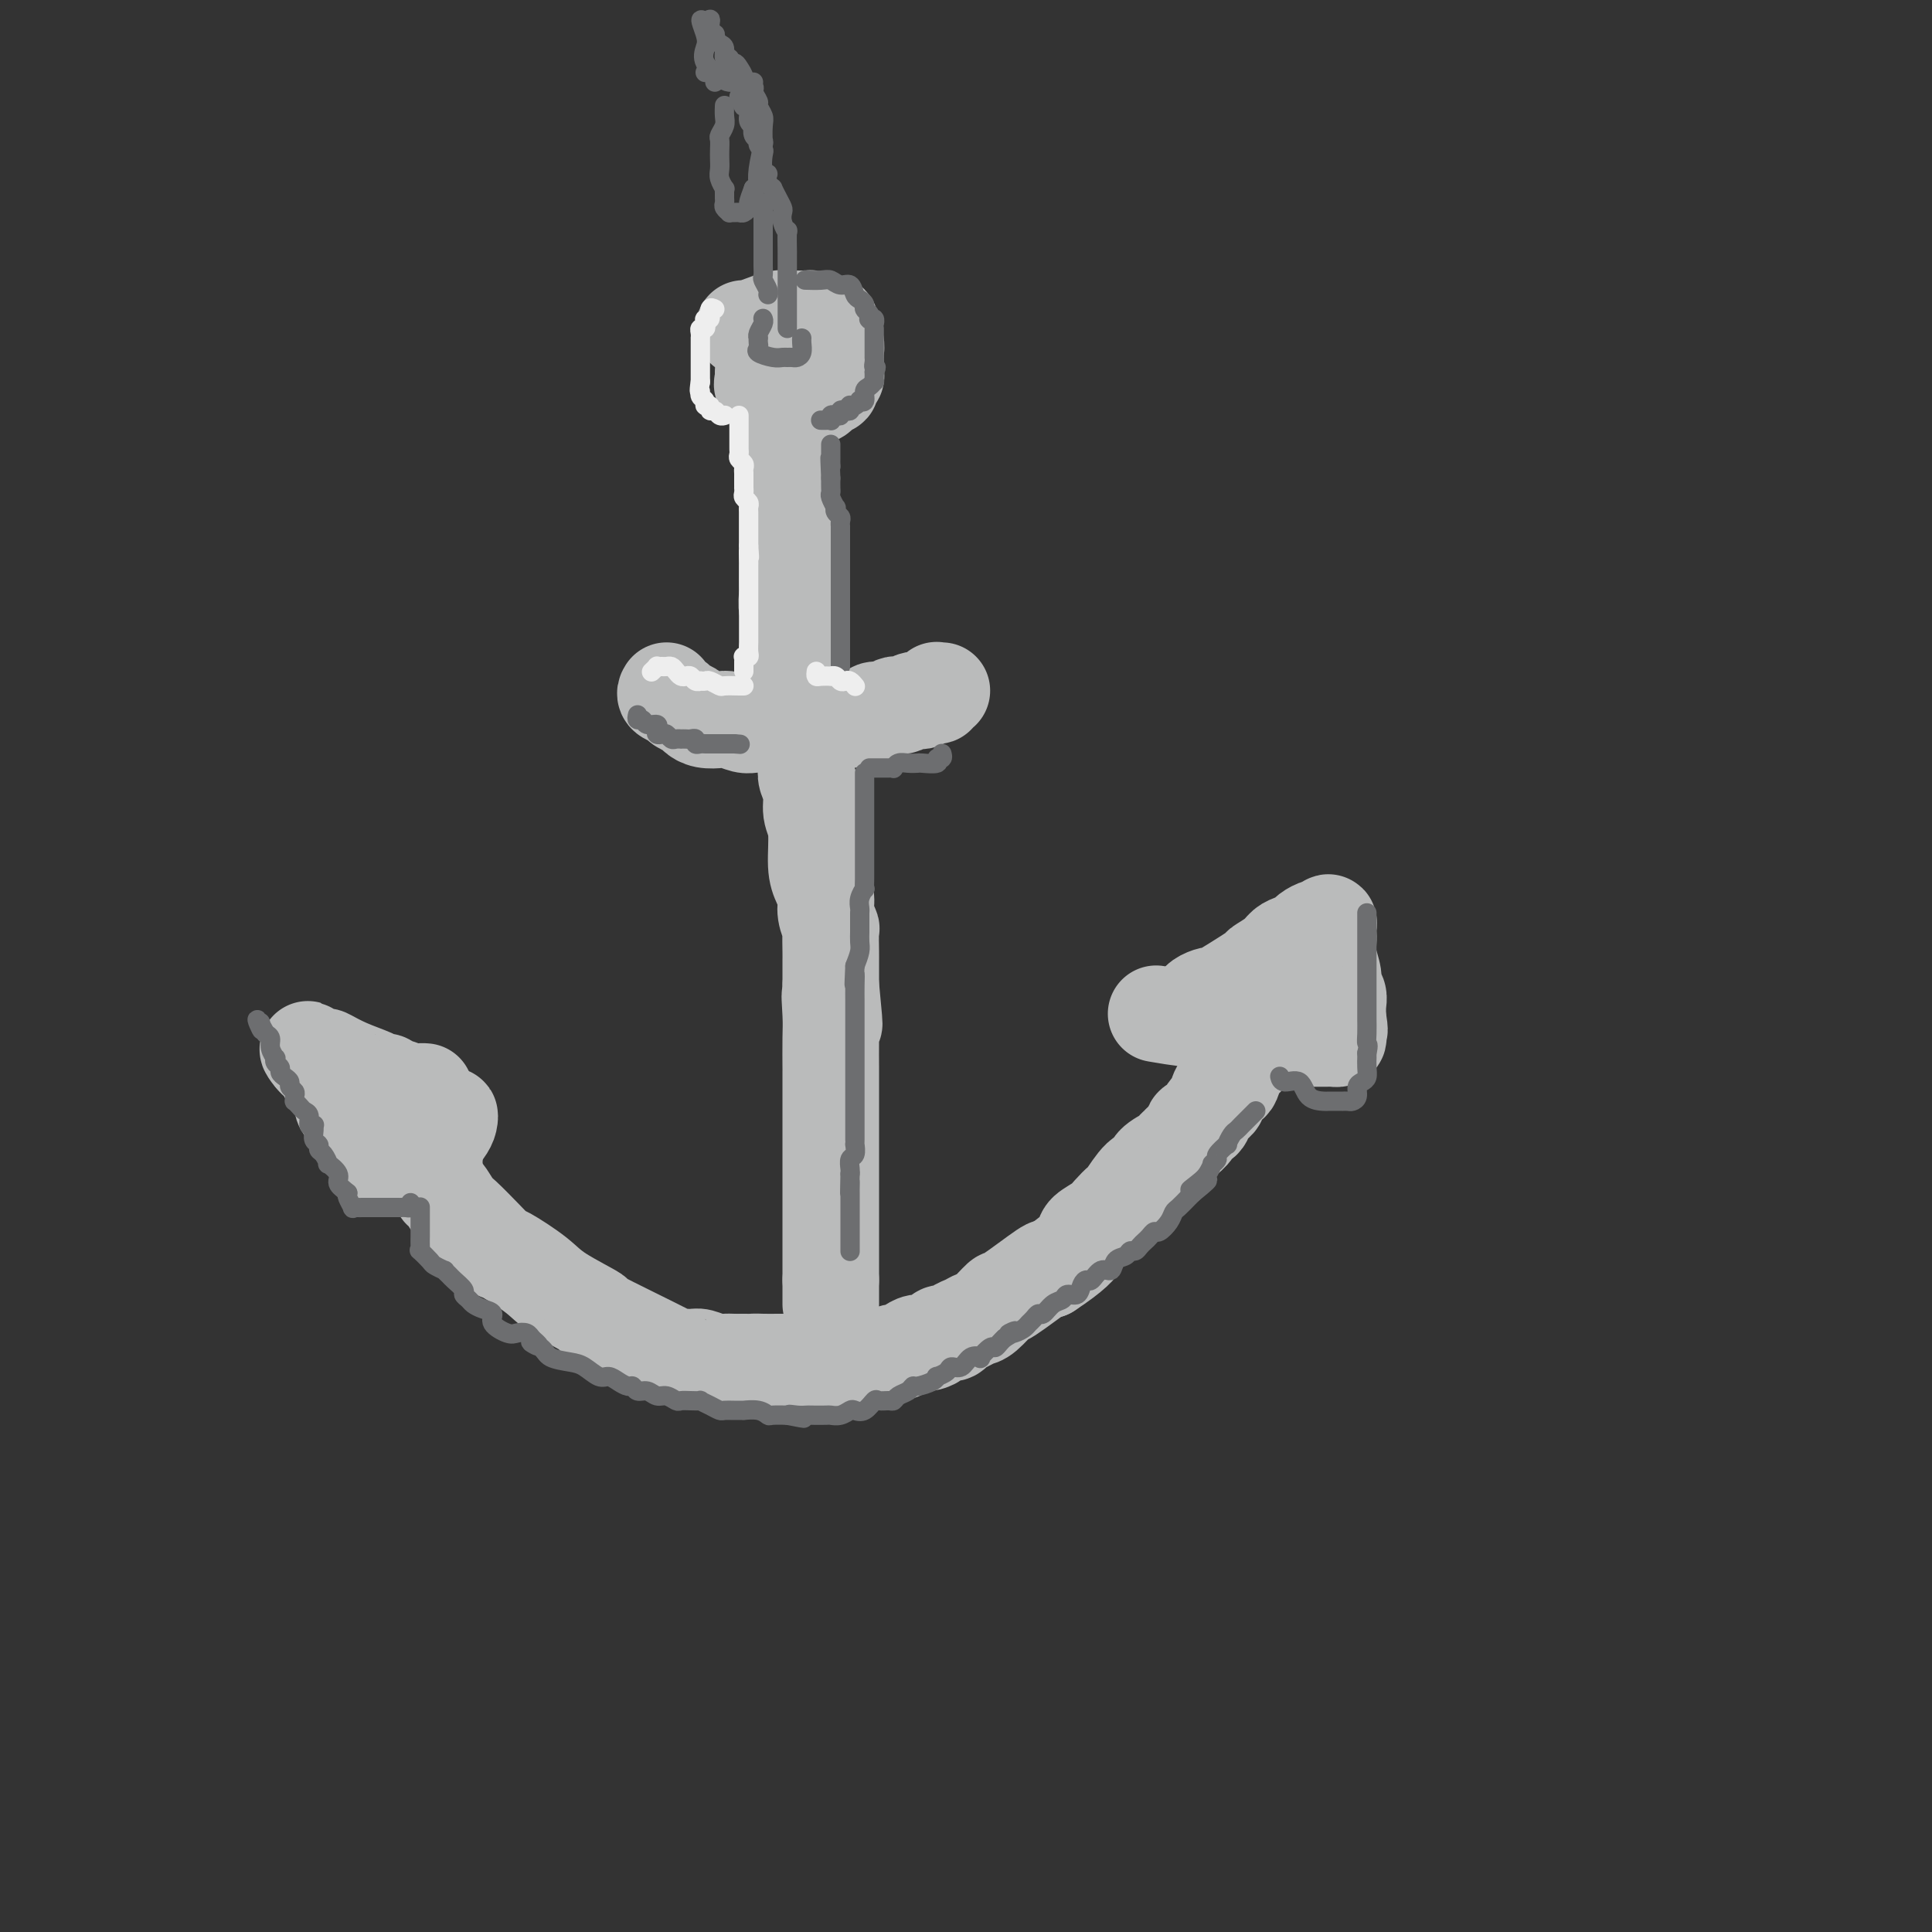 <svg viewBox='0 0 400 400' version='1.1' xmlns='http://www.w3.org/2000/svg' xmlns:xlink='http://www.w3.org/1999/xlink'><rect x="0" y="0" width="400" height="400" fill="#333333" stroke="none"/><g fill='none' stroke='rgb(186,187,187)' stroke-width='20' stroke-linecap='round' stroke-linejoin='round'><path d='M163,95c0.000,0.444 0.000,0.889 0,1c0.000,0.111 0.000,-0.111 0,0c0.000,0.111 0.000,0.556 0,1'/><path d='M163,97c0.000,0.511 0.000,0.787 0,1c0.000,0.213 0.000,0.361 0,1c0.000,0.639 0.000,1.768 0,3c0.000,1.232 0.000,2.567 0,3c0.000,0.433 0.000,-0.038 0,0c0.000,0.038 0.000,0.584 0,1c0.000,0.416 0.000,0.703 0,1c0.000,0.297 0.000,0.604 0,1c0.000,0.396 0.000,0.880 0,1c0.000,0.120 0.000,-0.123 0,0c-0.000,0.123 0.000,0.611 0,1c0.000,0.389 0.000,0.678 0,1c0.000,0.322 -0.000,0.677 0,1c0.000,0.323 0.000,0.612 0,1c0.000,0.388 0.000,0.874 0,1c0.000,0.126 0.000,-0.107 0,0c0.000,0.107 0.000,0.553 0,1'/><path d='M163,115c0.000,2.976 0.000,1.415 0,1c-0.000,-0.415 -0.001,0.315 0,1c0.001,0.685 0.004,1.324 0,2c-0.004,0.676 -0.016,1.390 0,2c0.016,0.610 0.061,1.116 0,2c-0.061,0.884 -0.226,2.147 0,3c0.226,0.853 0.845,1.295 1,2c0.155,0.705 -0.154,1.672 0,3c0.154,1.328 0.773,3.016 1,4c0.227,0.984 0.064,1.263 0,2c-0.064,0.737 -0.027,1.931 0,3c0.027,1.069 0.046,2.012 0,3c-0.046,0.988 -0.157,2.021 0,3c0.157,0.979 0.582,1.902 1,3c0.418,1.098 0.829,2.370 1,4c0.171,1.630 0.102,3.619 0,5c-0.102,1.381 -0.238,2.155 0,3c0.238,0.845 0.851,1.762 1,3c0.149,1.238 -0.166,2.796 0,4c0.166,1.204 0.814,2.054 1,4c0.186,1.946 -0.090,4.988 0,7c0.090,2.012 0.546,2.994 1,4c0.454,1.006 0.906,2.035 1,3c0.094,0.965 -0.171,1.868 0,3c0.171,1.132 0.778,2.495 1,3c0.222,0.505 0.060,0.152 0,1c-0.060,0.848 -0.016,2.897 0,4c0.016,1.103 0.004,1.258 0,2c-0.004,0.742 -0.001,2.069 0,3c0.001,0.931 0.001,1.465 0,2'/><path d='M172,204c1.392,14.321 0.373,5.623 0,3c-0.373,-2.623 -0.100,0.827 0,3c0.100,2.173 0.027,3.068 0,5c-0.027,1.932 -0.007,4.900 0,6c0.007,1.100 0.002,0.330 0,1c-0.002,0.670 -0.001,2.779 0,4c0.001,1.221 0.000,1.552 0,2c-0.000,0.448 -0.000,1.011 0,2c0.000,0.989 0.000,2.404 0,3c-0.000,0.596 -0.000,0.371 0,1c0.000,0.629 0.000,2.110 0,3c-0.000,0.890 -0.000,1.188 0,2c0.000,0.812 0.000,2.139 0,3c-0.000,0.861 -0.000,1.256 0,2c0.000,0.744 0.000,1.838 0,3c-0.000,1.162 -0.000,2.391 0,3c0.000,0.609 0.000,0.597 0,1c-0.000,0.403 -0.000,1.221 0,2c0.000,0.779 0.000,1.519 0,2c-0.000,0.481 -0.000,0.701 0,1c0.000,0.299 0.000,0.675 0,1c-0.000,0.325 -0.000,0.598 0,1c0.000,0.402 0.000,0.933 0,1c-0.000,0.067 -0.000,-0.330 0,0c0.000,0.330 0.000,1.387 0,2c0.000,0.613 -0.000,0.780 0,1c0.000,0.220 0.000,0.491 0,1c0.000,0.509 0.000,1.254 0,2'/><path d='M172,265c0.000,9.542 0.000,2.898 0,1c0.000,-1.898 0.000,0.951 0,2c0.000,1.049 0.000,0.300 0,0c-0.000,-0.300 0.000,-0.150 0,0'/><path d='M90,236c0.002,0.467 0.004,0.935 0,1c-0.004,0.065 -0.013,-0.272 0,0c0.013,0.272 0.048,1.155 0,2c-0.048,0.845 -0.180,1.653 0,3c0.180,1.347 0.673,3.235 1,4c0.327,0.765 0.487,0.409 1,1c0.513,0.591 1.380,2.131 2,3c0.620,0.869 0.995,1.068 2,2c1.005,0.932 2.641,2.596 4,4c1.359,1.404 2.442,2.546 3,3c0.558,0.454 0.591,0.220 2,1c1.409,0.780 4.194,2.574 6,4c1.806,1.426 2.631,2.483 5,4c2.369,1.517 6.281,3.493 7,4c0.719,0.507 -1.754,-0.453 1,1c2.754,1.453 10.733,5.321 14,7c3.267,1.679 1.820,1.168 2,1c0.180,-0.168 1.988,0.008 3,0c1.012,-0.008 1.230,-0.198 2,0c0.770,0.198 2.093,0.785 3,1c0.907,0.215 1.398,0.058 2,0c0.602,-0.058 1.315,-0.017 2,0c0.685,0.017 1.343,0.008 2,0'/><path d='M154,282c2.853,0.309 1.985,0.083 2,0c0.015,-0.083 0.914,-0.022 2,0c1.086,0.022 2.359,0.006 3,0c0.641,-0.006 0.651,-0.002 1,0c0.349,0.002 1.037,0.000 2,0c0.963,-0.000 2.201,0.001 3,0c0.799,-0.001 1.158,-0.004 2,0c0.842,0.004 2.166,0.015 3,0c0.834,-0.015 1.177,-0.055 2,0c0.823,0.055 2.126,0.207 3,0c0.874,-0.207 1.318,-0.773 2,-1c0.682,-0.227 1.600,-0.116 2,0c0.400,0.116 0.281,0.237 1,0c0.719,-0.237 2.275,-0.833 3,-1c0.725,-0.167 0.618,0.096 1,0c0.382,-0.096 1.253,-0.552 2,-1c0.747,-0.448 1.370,-0.890 2,-1c0.630,-0.110 1.267,0.111 2,0c0.733,-0.111 1.561,-0.554 2,-1c0.439,-0.446 0.488,-0.894 1,-1c0.512,-0.106 1.487,0.128 2,0c0.513,-0.128 0.565,-0.620 1,-1c0.435,-0.380 1.252,-0.647 2,-1c0.748,-0.353 1.427,-0.793 2,-1c0.573,-0.207 1.040,-0.183 2,-1c0.960,-0.817 2.412,-2.477 3,-3c0.588,-0.523 0.312,0.090 2,-1c1.688,-1.090 5.339,-3.883 7,-5c1.661,-1.117 1.330,-0.559 1,0'/><path d='M217,263c5.435,-3.584 6.521,-5.045 7,-6c0.479,-0.955 0.350,-1.405 1,-2c0.650,-0.595 2.078,-1.337 3,-2c0.922,-0.663 1.336,-1.248 2,-2c0.664,-0.752 1.576,-1.671 2,-2c0.424,-0.329 0.359,-0.067 1,-1c0.641,-0.933 1.989,-3.062 3,-4c1.011,-0.938 1.686,-0.685 2,-1c0.314,-0.315 0.268,-1.197 1,-2c0.732,-0.803 2.243,-1.528 3,-2c0.757,-0.472 0.761,-0.690 1,-1c0.239,-0.310 0.712,-0.712 1,-1c0.288,-0.288 0.390,-0.461 1,-1c0.610,-0.539 1.726,-1.444 2,-2c0.274,-0.556 -0.295,-0.764 0,-1c0.295,-0.236 1.454,-0.501 2,-1c0.546,-0.499 0.479,-1.231 1,-2c0.521,-0.769 1.630,-1.575 2,-2c0.370,-0.425 0.001,-0.469 0,-1c-0.001,-0.531 0.367,-1.550 1,-2c0.633,-0.450 1.531,-0.330 2,-1c0.469,-0.670 0.508,-2.131 1,-3c0.492,-0.869 1.439,-1.147 2,-2c0.561,-0.853 0.738,-2.280 1,-3c0.262,-0.720 0.609,-0.732 1,-1c0.391,-0.268 0.826,-0.791 1,-1c0.174,-0.209 0.087,-0.105 0,0'/><path d='M255,211c-0.341,-0.000 -0.683,-0.000 -1,0c-0.317,0.000 -0.610,0.000 -1,0c-0.390,-0.000 -0.878,-0.000 -1,0c-0.122,0.000 0.121,0.001 0,0c-0.121,-0.001 -0.607,-0.003 -1,0c-0.393,0.003 -0.694,0.012 -1,0c-0.306,-0.012 -0.618,-0.045 -1,0c-0.382,0.045 -0.834,0.167 -1,0c-0.166,-0.167 -0.045,-0.622 0,-1c0.045,-0.378 0.013,-0.679 0,-1c-0.013,-0.321 -0.006,-0.660 0,-1'/><path d='M248,208c-0.335,-0.996 2.326,-1.985 3,-2c0.674,-0.015 -0.640,0.946 1,0c1.640,-0.946 6.235,-3.797 8,-5c1.765,-1.203 0.701,-0.756 1,-1c0.299,-0.244 1.963,-1.178 3,-2c1.037,-0.822 1.448,-1.531 2,-2c0.552,-0.469 1.247,-0.699 2,-1c0.753,-0.301 1.565,-0.674 2,-1c0.435,-0.326 0.495,-0.606 1,-1c0.505,-0.394 1.456,-0.902 2,-1c0.544,-0.098 0.682,0.214 1,0c0.318,-0.214 0.816,-0.953 1,-1c0.184,-0.047 0.053,0.600 0,1c-0.053,0.400 -0.029,0.554 0,1c0.029,0.446 0.064,1.183 0,2c-0.064,0.817 -0.227,1.713 0,3c0.227,1.287 0.845,2.967 1,4c0.155,1.033 -0.154,1.421 0,2c0.154,0.579 0.772,1.348 1,2c0.228,0.652 0.065,1.186 0,2c-0.065,0.814 -0.033,1.907 0,3'/><path d='M277,211c0.622,3.348 0.178,2.218 0,2c-0.178,-0.218 -0.090,0.478 0,1c0.090,0.522 0.181,0.872 0,1c-0.181,0.128 -0.633,0.034 -1,0c-0.367,-0.034 -0.649,-0.009 -1,0c-0.351,0.009 -0.772,0.003 -1,0c-0.228,-0.003 -0.262,-0.003 -1,0c-0.738,0.003 -2.181,0.008 -3,0c-0.819,-0.008 -1.013,-0.029 -2,0c-0.987,0.029 -2.766,0.109 -4,0c-1.234,-0.109 -1.922,-0.408 -3,-1c-1.078,-0.592 -2.547,-1.478 -5,-2c-2.453,-0.522 -5.891,-0.679 -9,-1c-3.109,-0.321 -5.888,-0.806 -7,-1c-1.112,-0.194 -0.556,-0.097 0,0'/><path d='M88,236c-0.097,-0.488 -0.194,-0.976 0,-1c0.194,-0.024 0.680,0.416 1,0c0.320,-0.416 0.476,-1.689 1,-2c0.524,-0.311 1.417,0.340 2,0c0.583,-0.340 0.857,-1.671 1,-2c0.143,-0.329 0.154,0.346 0,1c-0.154,0.654 -0.475,1.288 -1,2c-0.525,0.712 -1.254,1.501 -2,2c-0.746,0.499 -1.509,0.708 -2,1c-0.491,0.292 -0.709,0.666 -1,1c-0.291,0.334 -0.655,0.628 -1,1c-0.345,0.372 -0.670,0.820 -1,1c-0.330,0.180 -0.665,0.090 -1,0'/><path d='M84,240c-1.679,1.407 -1.375,0.424 -1,0c0.375,-0.424 0.823,-0.290 0,0c-0.823,0.290 -2.916,0.735 -4,1c-1.084,0.265 -1.160,0.351 -1,0c0.160,-0.351 0.555,-1.140 0,-2c-0.555,-0.860 -2.062,-1.792 -3,-3c-0.938,-1.208 -1.308,-2.691 -2,-4c-0.692,-1.309 -1.705,-2.445 -2,-3c-0.295,-0.555 0.128,-0.529 0,-1c-0.128,-0.471 -0.808,-1.439 -1,-2c-0.192,-0.561 0.103,-0.713 0,-1c-0.103,-0.287 -0.605,-0.707 -1,-1c-0.395,-0.293 -0.683,-0.460 -1,-1c-0.317,-0.540 -0.662,-1.453 -1,-2c-0.338,-0.547 -0.668,-0.728 -1,-1c-0.332,-0.272 -0.666,-0.636 -1,-1'/><path d='M65,219c-2.283,-3.410 -0.991,-0.935 0,0c0.991,0.935 1.680,0.332 2,0c0.320,-0.332 0.271,-0.391 1,0c0.729,0.391 2.237,1.233 4,2c1.763,0.767 3.780,1.458 5,2c1.220,0.542 1.643,0.934 2,1c0.357,0.066 0.648,-0.192 1,0c0.352,0.192 0.763,0.836 1,1c0.237,0.164 0.298,-0.152 1,0c0.702,0.152 2.044,0.773 3,1c0.956,0.227 1.527,0.061 2,0c0.473,-0.061 0.850,-0.017 1,0c0.150,0.017 0.075,0.009 0,0'/><path d='M138,143c-0.211,0.333 -0.422,0.666 0,1c0.422,0.334 1.477,0.667 2,1c0.523,0.333 0.514,0.664 1,1c0.486,0.336 1.466,0.678 2,1c0.534,0.322 0.622,0.626 1,1c0.378,0.374 1.045,0.818 2,1c0.955,0.182 2.197,0.101 3,0c0.803,-0.101 1.166,-0.223 2,0c0.834,0.223 2.140,0.792 3,1c0.860,0.208 1.276,0.056 2,0c0.724,-0.056 1.758,-0.015 2,0c0.242,0.015 -0.306,0.004 0,0c0.306,-0.004 1.466,-0.001 2,0c0.534,0.001 0.443,0.000 1,0c0.557,-0.000 1.764,0.000 2,0c0.236,-0.000 -0.498,-0.000 0,0c0.498,0.000 2.228,0.001 3,0c0.772,-0.001 0.587,-0.004 1,0c0.413,0.004 1.423,0.015 2,0c0.577,-0.015 0.720,-0.056 1,0c0.280,0.056 0.697,0.208 1,0c0.303,-0.208 0.494,-0.777 1,-1c0.506,-0.223 1.329,-0.098 2,0c0.671,0.098 1.192,0.171 2,0c0.808,-0.171 1.904,-0.585 3,-1'/><path d='M179,148c4.345,-0.244 2.709,0.144 2,0c-0.709,-0.144 -0.489,-0.822 0,-1c0.489,-0.178 1.248,0.145 2,0c0.752,-0.145 1.497,-0.757 2,-1c0.503,-0.243 0.764,-0.117 1,0c0.236,0.117 0.448,0.223 1,0c0.552,-0.223 1.444,-0.777 2,-1c0.556,-0.223 0.776,-0.116 1,0c0.224,0.116 0.451,0.241 1,0c0.549,-0.241 1.419,-0.849 2,-1c0.581,-0.151 0.874,0.156 1,0c0.126,-0.156 0.085,-0.774 0,-1c-0.085,-0.226 -0.215,-0.061 0,0c0.215,0.061 0.776,0.017 1,0c0.224,-0.017 0.112,-0.009 0,0'/><path d='M158,77c0.004,0.303 0.008,0.606 0,1c-0.008,0.394 -0.029,0.880 0,1c0.029,0.120 0.106,-0.126 0,0c-0.106,0.126 -0.397,0.622 0,1c0.397,0.378 1.481,0.637 2,1c0.519,0.363 0.471,0.829 1,1c0.529,0.171 1.634,0.046 2,0c0.366,-0.046 -0.009,-0.012 0,0c0.009,0.012 0.401,0.004 1,0c0.599,-0.004 1.403,-0.004 2,0c0.597,0.004 0.986,0.011 1,0c0.014,-0.011 -0.346,-0.041 0,0c0.346,0.041 1.398,0.152 2,0c0.602,-0.152 0.754,-0.566 1,-1c0.246,-0.434 0.588,-0.889 1,-1c0.412,-0.111 0.895,0.122 1,0c0.105,-0.122 -0.168,-0.599 0,-1c0.168,-0.401 0.778,-0.726 1,-1c0.222,-0.274 0.056,-0.497 0,-1c-0.056,-0.503 -0.001,-1.287 0,-2c0.001,-0.713 -0.051,-1.356 0,-2c0.051,-0.644 0.206,-1.289 0,-2c-0.206,-0.711 -0.773,-1.489 -1,-2c-0.227,-0.511 -0.113,-0.756 0,-1'/><path d='M172,68c0.131,-2.023 -0.542,-0.581 -1,0c-0.458,0.581 -0.700,0.299 -1,0c-0.300,-0.299 -0.657,-0.616 -1,-1c-0.343,-0.384 -0.672,-0.835 -1,-1c-0.328,-0.165 -0.653,-0.045 -1,0c-0.347,0.045 -0.714,0.015 -1,0c-0.286,-0.015 -0.489,-0.014 -1,0c-0.511,0.014 -1.328,0.042 -2,0c-0.672,-0.042 -1.199,-0.155 -2,0c-0.801,0.155 -1.874,0.578 -3,1c-1.126,0.422 -2.303,0.844 -3,1c-0.697,0.156 -0.913,0.044 -1,0c-0.087,-0.044 -0.043,-0.022 0,0'/></g>
<g fill='none' stroke='rgb(109,110,112)' stroke-width='4' stroke-linecap='round' stroke-linejoin='round'><path d='M87,250c-0.000,-0.089 -0.000,-0.179 0,0c0.000,0.179 0.000,0.626 0,1c-0.000,0.374 -0.000,0.674 0,1c0.000,0.326 0.000,0.678 0,1c-0.000,0.322 -0.000,0.615 0,1c0.000,0.385 0.001,0.864 0,1c-0.001,0.136 -0.002,-0.071 0,0c0.002,0.071 0.008,0.418 0,1c-0.008,0.582 -0.029,1.398 0,2c0.029,0.602 0.106,0.988 0,1c-0.106,0.012 -0.397,-0.352 0,0c0.397,0.352 1.483,1.418 2,2c0.517,0.582 0.466,0.680 1,1c0.534,0.320 1.653,0.863 2,1c0.347,0.137 -0.080,-0.132 0,0c0.080,0.132 0.666,0.665 1,1c0.334,0.335 0.418,0.471 1,1c0.582,0.529 1.664,1.451 2,2c0.336,0.549 -0.073,0.724 0,1c0.073,0.276 0.630,0.654 1,1c0.370,0.346 0.554,0.660 1,1c0.446,0.340 1.155,0.704 2,1c0.845,0.296 1.827,0.523 2,1c0.173,0.477 -0.461,1.203 0,2c0.461,0.797 2.019,1.664 3,2c0.981,0.336 1.387,0.142 2,0c0.613,-0.142 1.434,-0.230 2,0c0.566,0.230 0.876,0.780 1,1c0.124,0.220 0.062,0.110 0,0'/><path d='M110,277c3.455,2.979 0.591,1.427 0,1c-0.591,-0.427 1.091,0.272 2,1c0.909,0.728 1.044,1.487 2,2c0.956,0.513 2.731,0.781 4,1c1.269,0.219 2.031,0.388 3,1c0.969,0.612 2.144,1.665 3,2c0.856,0.335 1.395,-0.050 2,0c0.605,0.050 1.278,0.534 2,1c0.722,0.466 1.492,0.913 2,1c0.508,0.087 0.755,-0.188 1,0c0.245,0.188 0.489,0.839 1,1c0.511,0.161 1.288,-0.167 2,0c0.712,0.167 1.359,0.829 2,1c0.641,0.171 1.276,-0.150 2,0c0.724,0.150 1.537,0.772 2,1c0.463,0.228 0.575,0.064 1,0c0.425,-0.064 1.165,-0.027 2,0c0.835,0.027 1.767,0.046 2,0c0.233,-0.046 -0.234,-0.156 0,0c0.234,0.156 1.167,0.578 2,1c0.833,0.422 1.566,0.846 2,1c0.434,0.154 0.571,0.040 1,0c0.429,-0.040 1.152,-0.007 2,0c0.848,0.007 1.822,-0.012 2,0c0.178,0.012 -0.439,0.056 0,0c0.439,-0.056 1.932,-0.211 3,0c1.068,0.211 1.709,0.789 2,1c0.291,0.211 0.232,0.057 1,0c0.768,-0.057 2.362,-0.016 3,0c0.638,0.016 0.319,0.008 0,0'/><path d='M163,293c6.231,1.238 2.307,0.332 1,0c-1.307,-0.332 0.002,-0.089 1,0c0.998,0.089 1.685,0.025 2,0c0.315,-0.025 0.259,-0.010 1,0c0.741,0.010 2.278,0.016 3,0c0.722,-0.016 0.630,-0.055 1,0c0.370,0.055 1.202,0.203 2,0c0.798,-0.203 1.561,-0.758 2,-1c0.439,-0.242 0.555,-0.170 1,0c0.445,0.170 1.219,0.439 2,0c0.781,-0.439 1.570,-1.585 2,-2c0.430,-0.415 0.500,-0.100 1,0c0.500,0.100 1.430,-0.016 2,0c0.570,0.016 0.781,0.163 1,0c0.219,-0.163 0.447,-0.635 1,-1c0.553,-0.365 1.431,-0.624 2,-1c0.569,-0.376 0.830,-0.871 1,-1c0.170,-0.129 0.249,0.106 1,0c0.751,-0.106 2.175,-0.555 3,-1c0.825,-0.445 1.050,-0.888 1,-1c-0.050,-0.112 -0.376,0.106 0,0c0.376,-0.106 1.454,-0.537 2,-1c0.546,-0.463 0.561,-0.959 1,-1c0.439,-0.041 1.301,0.374 2,0c0.699,-0.374 1.234,-1.535 2,-2c0.766,-0.465 1.763,-0.233 2,0c0.237,0.233 -0.287,0.466 0,0c0.287,-0.466 1.386,-1.630 2,-2c0.614,-0.370 0.742,0.054 1,0c0.258,-0.054 0.645,-0.587 1,-1c0.355,-0.413 0.677,-0.707 1,-1'/><path d='M208,277c3.908,-2.250 1.677,-1.376 1,-1c-0.677,0.376 0.200,0.254 1,0c0.800,-0.254 1.523,-0.641 2,-1c0.477,-0.359 0.708,-0.692 1,-1c0.292,-0.308 0.646,-0.593 1,-1c0.354,-0.407 0.710,-0.936 1,-1c0.290,-0.064 0.515,0.338 1,0c0.485,-0.338 1.229,-1.418 2,-2c0.771,-0.582 1.569,-0.668 2,-1c0.431,-0.332 0.496,-0.910 1,-1c0.504,-0.090 1.447,0.308 2,0c0.553,-0.308 0.715,-1.320 1,-2c0.285,-0.680 0.691,-1.026 1,-1c0.309,0.026 0.520,0.425 1,0c0.480,-0.425 1.228,-1.673 2,-2c0.772,-0.327 1.569,0.267 2,0c0.431,-0.267 0.497,-1.395 1,-2c0.503,-0.605 1.444,-0.687 2,-1c0.556,-0.313 0.726,-0.857 1,-1c0.274,-0.143 0.651,0.115 1,0c0.349,-0.115 0.670,-0.604 1,-1c0.330,-0.396 0.670,-0.700 1,-1c0.330,-0.300 0.652,-0.595 1,-1c0.348,-0.405 0.722,-0.919 1,-1c0.278,-0.081 0.459,0.273 1,0c0.541,-0.273 1.440,-1.173 2,-2c0.560,-0.827 0.779,-1.583 1,-2c0.221,-0.417 0.444,-0.497 1,-1c0.556,-0.503 1.445,-1.429 2,-2c0.555,-0.571 0.778,-0.785 1,-1'/><path d='M247,247c6.000,-4.830 1.502,-1.906 0,-1c-1.502,0.906 -0.006,-0.205 1,-1c1.006,-0.795 1.521,-1.272 2,-2c0.479,-0.728 0.921,-1.706 1,-2c0.079,-0.294 -0.204,0.095 0,0c0.204,-0.095 0.895,-0.673 1,-1c0.105,-0.327 -0.375,-0.402 0,-1c0.375,-0.598 1.606,-1.718 2,-2c0.394,-0.282 -0.049,0.275 0,0c0.049,-0.275 0.590,-1.383 1,-2c0.410,-0.617 0.688,-0.743 1,-1c0.312,-0.257 0.658,-0.643 1,-1c0.342,-0.357 0.679,-0.683 1,-1c0.321,-0.317 0.625,-0.624 1,-1c0.375,-0.376 0.821,-0.822 1,-1c0.179,-0.178 0.089,-0.089 0,0'/><path d='M265,223c-0.032,-0.135 -0.065,-0.271 0,0c0.065,0.271 0.226,0.948 1,1c0.774,0.052 2.161,-0.522 3,0c0.839,0.522 1.129,2.140 2,3c0.871,0.860 2.324,0.963 3,1c0.676,0.037 0.577,0.010 1,0c0.423,-0.010 1.370,-0.002 2,0c0.630,0.002 0.943,-0.001 1,0c0.057,0.001 -0.143,0.008 0,0c0.143,-0.008 0.630,-0.030 1,0c0.370,0.030 0.625,0.111 1,0c0.375,-0.111 0.871,-0.413 1,-1c0.129,-0.587 -0.109,-1.457 0,-2c0.109,-0.543 0.565,-0.758 1,-1c0.435,-0.242 0.849,-0.512 1,-1c0.151,-0.488 0.041,-1.193 0,-2c-0.041,-0.807 -0.011,-1.717 0,-2c0.011,-0.283 0.003,0.062 0,0c-0.003,-0.062 -0.002,-0.531 0,-1'/><path d='M283,218c0.464,-1.925 0.124,-1.738 0,-2c-0.124,-0.262 -0.033,-0.974 0,-2c0.033,-1.026 0.009,-2.368 0,-3c-0.009,-0.632 -0.002,-0.554 0,-1c0.002,-0.446 0.001,-1.414 0,-2c-0.001,-0.586 -0.000,-0.788 0,-1c0.000,-0.212 0.000,-0.434 0,-1c-0.000,-0.566 -0.000,-1.475 0,-2c0.000,-0.525 0.000,-0.665 0,-1c-0.000,-0.335 -0.000,-0.863 0,-1c0.000,-0.137 0.000,0.118 0,0c-0.000,-0.118 -0.000,-0.610 0,-1c0.000,-0.390 0.000,-0.678 0,-1c-0.000,-0.322 -0.000,-0.677 0,-1c0.000,-0.323 0.000,-0.615 0,-1c-0.000,-0.385 -0.000,-0.863 0,-1c0.000,-0.137 0.000,0.065 0,0c-0.000,-0.065 -0.000,-0.399 0,-1c0.000,-0.601 0.000,-1.470 0,-2c-0.000,-0.530 -0.000,-0.720 0,-1c0.000,-0.280 0.000,-0.650 0,-1c-0.000,-0.350 -0.000,-0.682 0,-1c0.000,-0.318 0.000,-0.624 0,-1c0.000,-0.376 0.000,-0.822 0,-1c0.000,-0.178 0.000,-0.089 0,0'/><path d='M85,249c0.082,0.423 0.164,0.845 0,1c-0.164,0.155 -0.572,0.041 -1,0c-0.428,-0.041 -0.874,-0.011 -1,0c-0.126,0.011 0.068,0.003 0,0c-0.068,-0.003 -0.398,-0.001 -1,0c-0.602,0.001 -1.474,0.000 -2,0c-0.526,-0.000 -0.704,0.000 -1,0c-0.296,-0.000 -0.710,-0.000 -1,0c-0.290,0.000 -0.455,0.002 -1,0c-0.545,-0.002 -1.470,-0.007 -2,0c-0.530,0.007 -0.664,0.027 -1,0c-0.336,-0.027 -0.874,-0.100 -1,0c-0.126,0.100 0.158,0.373 0,0c-0.158,-0.373 -0.760,-1.392 -1,-2c-0.240,-0.608 -0.120,-0.804 0,-1'/><path d='M72,247c-0.950,-0.830 -1.827,-1.406 -2,-2c-0.173,-0.594 0.356,-1.206 0,-2c-0.356,-0.794 -1.597,-1.771 -2,-2c-0.403,-0.229 0.032,0.291 0,0c-0.032,-0.291 -0.530,-1.391 -1,-2c-0.470,-0.609 -0.911,-0.727 -1,-1c-0.089,-0.273 0.173,-0.701 0,-1c-0.173,-0.299 -0.782,-0.471 -1,-1c-0.218,-0.529 -0.043,-1.416 0,-2c0.043,-0.584 -0.044,-0.863 0,-1c0.044,-0.137 0.219,-0.130 0,0c-0.219,0.130 -0.833,0.385 -1,0c-0.167,-0.385 0.113,-1.409 0,-2c-0.113,-0.591 -0.619,-0.750 -1,-1c-0.381,-0.250 -0.637,-0.592 -1,-1c-0.363,-0.408 -0.833,-0.883 -1,-1c-0.167,-0.117 -0.030,0.123 0,0c0.030,-0.123 -0.047,-0.610 0,-1c0.047,-0.390 0.219,-0.682 0,-1c-0.219,-0.318 -0.828,-0.663 -1,-1c-0.172,-0.337 0.094,-0.667 0,-1c-0.094,-0.333 -0.547,-0.668 -1,-1c-0.453,-0.332 -0.905,-0.662 -1,-1c-0.095,-0.338 0.167,-0.685 0,-1c-0.167,-0.315 -0.762,-0.599 -1,-1c-0.238,-0.401 -0.119,-0.920 0,-1c0.119,-0.080 0.238,0.277 0,0c-0.238,-0.277 -0.833,-1.190 -1,-2c-0.167,-0.810 0.095,-1.517 0,-2c-0.095,-0.483 -0.548,-0.741 -1,-1'/><path d='M55,214c-2.857,-5.274 -1.500,-1.958 -1,-1c0.500,0.958 0.143,-0.440 0,-1c-0.143,-0.560 -0.071,-0.280 0,0'/><path d='M132,148c-0.099,0.455 -0.198,0.909 0,1c0.198,0.091 0.693,-0.182 1,0c0.307,0.182 0.425,0.820 1,1c0.575,0.180 1.607,-0.096 2,0c0.393,0.096 0.147,0.565 0,1c-0.147,0.435 -0.194,0.834 0,1c0.194,0.166 0.630,0.097 1,0c0.370,-0.097 0.673,-0.222 1,0c0.327,0.222 0.679,0.791 1,1c0.321,0.209 0.610,0.056 1,0c0.390,-0.056 0.879,-0.016 1,0c0.121,0.016 -0.126,0.008 0,0c0.126,-0.008 0.625,-0.016 1,0c0.375,0.016 0.626,0.057 1,0c0.374,-0.057 0.873,-0.211 1,0c0.127,0.211 -0.117,0.789 0,1c0.117,0.211 0.595,0.057 1,0c0.405,-0.057 0.739,-0.015 1,0c0.261,0.015 0.451,0.004 1,0c0.549,-0.004 1.456,-0.001 2,0c0.544,0.001 0.723,0.000 1,0c0.277,-0.000 0.650,-0.000 1,0c0.350,0.000 0.675,0.000 1,0'/><path d='M152,154c2.167,0.167 1.083,0.083 0,0'/><path d='M180,159c0.446,0.000 0.893,0.000 1,0c0.107,-0.000 -0.125,-0.000 0,0c0.125,0.000 0.607,0.001 1,0c0.393,-0.001 0.696,-0.004 1,0c0.304,0.004 0.609,0.015 1,0c0.391,-0.015 0.869,-0.057 1,0c0.131,0.057 -0.083,0.211 0,0c0.083,-0.211 0.465,-0.788 1,-1c0.535,-0.212 1.225,-0.061 2,0c0.775,0.061 1.637,0.031 2,0c0.363,-0.031 0.227,-0.065 1,0c0.773,0.065 2.456,0.227 3,0c0.544,-0.227 -0.050,-0.844 0,-1c0.050,-0.156 0.744,0.150 1,0c0.256,-0.150 0.073,-0.757 0,-1c-0.073,-0.243 -0.037,-0.121 0,0'/><path d='M179,160c-0.000,0.333 -0.000,0.667 0,1c0.000,0.333 0.000,0.667 0,1c-0.000,0.333 -0.000,0.665 0,1c0.000,0.335 0.000,0.674 0,1c-0.000,0.326 -0.000,0.640 0,1c0.000,0.360 0.000,0.768 0,1c-0.000,0.232 -0.000,0.290 0,1c0.000,0.710 0.000,2.073 0,3c-0.000,0.927 -0.000,1.418 0,2c0.000,0.582 0.000,1.255 0,2c-0.000,0.745 -0.000,1.562 0,2c0.000,0.438 0.000,0.497 0,1c-0.000,0.503 -0.000,1.449 0,2c0.000,0.551 0.001,0.706 0,1c-0.001,0.294 -0.004,0.725 0,1c0.004,0.275 0.015,0.392 0,1c-0.015,0.608 -0.057,1.707 0,2c0.057,0.293 0.211,-0.220 0,0c-0.211,0.220 -0.789,1.172 -1,2c-0.211,0.828 -0.057,1.531 0,2c0.057,0.469 0.015,0.702 0,1c-0.015,0.298 -0.004,0.660 0,1c0.004,0.340 0.002,0.657 0,1c-0.002,0.343 -0.003,0.714 0,1c0.003,0.286 0.011,0.489 0,1c-0.011,0.511 -0.041,1.330 0,2c0.041,0.670 0.155,1.191 0,2c-0.155,0.809 -0.577,1.904 -1,3'/><path d='M177,200c-0.309,6.565 -0.083,2.978 0,2c0.083,-0.978 0.022,0.655 0,2c-0.022,1.345 -0.006,2.403 0,3c0.006,0.597 0.002,0.733 0,1c-0.002,0.267 -0.000,0.663 0,1c0.000,0.337 0.000,0.614 0,1c-0.000,0.386 -0.000,0.881 0,1c0.000,0.119 0.000,-0.137 0,0c-0.000,0.137 -0.000,0.665 0,1c0.000,0.335 0.000,0.475 0,1c-0.000,0.525 -0.000,1.435 0,2c0.000,0.565 0.000,0.784 0,1c-0.000,0.216 -0.000,0.430 0,1c0.000,0.570 0.000,1.495 0,2c-0.000,0.505 -0.000,0.591 0,1c0.000,0.409 0.000,1.141 0,2c-0.000,0.859 -0.000,1.843 0,2c0.000,0.157 0.000,-0.515 0,0c-0.000,0.515 -0.000,2.217 0,3c0.000,0.783 0.000,0.647 0,1c-0.000,0.353 -0.000,1.193 0,2c0.000,0.807 0.000,1.579 0,2c-0.000,0.421 -0.000,0.489 0,1c0.000,0.511 0.001,1.464 0,2c-0.001,0.536 -0.004,0.653 0,1c0.004,0.347 0.015,0.923 0,1c-0.015,0.077 -0.057,-0.344 0,0c0.057,0.344 0.211,1.453 0,2c-0.211,0.547 -0.788,0.532 -1,1c-0.212,0.468 -0.061,1.419 0,2c0.061,0.581 0.030,0.790 0,1'/><path d='M176,243c-0.155,7.041 -0.041,3.142 0,2c0.041,-1.142 0.011,0.472 0,1c-0.011,0.528 -0.003,-0.029 0,0c0.003,0.029 0.001,0.643 0,1c-0.001,0.357 -0.000,0.456 0,1c0.000,0.544 0.000,1.532 0,2c-0.000,0.468 -0.000,0.416 0,1c0.000,0.584 0.000,1.803 0,3c-0.000,1.197 -0.000,2.373 0,3c0.000,0.627 0.000,0.704 0,1c-0.000,0.296 -0.000,0.810 0,1c0.000,0.190 0.000,0.054 0,0c-0.000,-0.054 -0.000,-0.027 0,0'/><path d='M174,138c-0.000,-0.297 -0.000,-0.594 0,-1c0.000,-0.406 0.000,-0.920 0,-1c-0.000,-0.080 -0.000,0.275 0,0c0.000,-0.275 0.000,-1.179 0,-2c-0.000,-0.821 -0.000,-1.558 0,-2c0.000,-0.442 0.000,-0.590 0,-1c-0.000,-0.410 -0.000,-1.082 0,-2c0.000,-0.918 0.000,-2.081 0,-3c-0.000,-0.919 -0.000,-1.593 0,-2c0.000,-0.407 0.000,-0.547 0,-1c-0.000,-0.453 -0.000,-1.220 0,-2c0.000,-0.780 0.000,-1.574 0,-2c-0.000,-0.426 -0.000,-0.485 0,-1c0.000,-0.515 0.000,-1.486 0,-2c-0.000,-0.514 -0.000,-0.573 0,-1c0.000,-0.427 0.000,-1.224 0,-2c-0.000,-0.776 -0.000,-1.531 0,-2c0.000,-0.469 0.001,-0.650 0,-1c-0.001,-0.350 -0.004,-0.867 0,-1c0.004,-0.133 0.015,0.118 0,0c-0.015,-0.118 -0.056,-0.604 0,-1c0.056,-0.396 0.207,-0.701 0,-1c-0.207,-0.299 -0.774,-0.591 -1,-1c-0.226,-0.409 -0.113,-0.935 0,-1c0.113,-0.065 0.226,0.331 0,0c-0.226,-0.331 -0.793,-1.388 -1,-2c-0.207,-0.612 -0.056,-0.780 0,-1c0.056,-0.220 0.016,-0.491 0,-1c-0.016,-0.509 -0.008,-1.254 0,-2'/><path d='M172,99c-0.309,-6.726 -0.083,-4.040 0,-3c0.083,1.040 0.022,0.432 0,0c-0.022,-0.432 -0.006,-0.690 0,-1c0.006,-0.310 0.002,-0.671 0,-1c-0.002,-0.329 -0.000,-0.624 0,-1c0.000,-0.376 0.000,-0.832 0,-1c-0.000,-0.168 -0.000,-0.048 0,0c0.000,0.048 0.000,0.024 0,0'/><path d='M170,87c-0.083,-0.002 -0.167,-0.004 0,0c0.167,0.004 0.583,0.015 1,0c0.417,-0.015 0.834,-0.056 1,0c0.166,0.056 0.082,0.207 0,0c-0.082,-0.207 -0.163,-0.774 0,-1c0.163,-0.226 0.569,-0.112 1,0c0.431,0.112 0.886,0.223 1,0c0.114,-0.223 -0.114,-0.778 0,-1c0.114,-0.222 0.569,-0.111 1,0c0.431,0.111 0.837,0.222 1,0c0.163,-0.222 0.081,-0.778 0,-1c-0.081,-0.222 -0.161,-0.110 0,0c0.161,0.110 0.564,0.219 1,0c0.436,-0.219 0.904,-0.765 1,-1c0.096,-0.235 -0.181,-0.158 0,0c0.181,0.158 0.819,0.397 1,0c0.181,-0.397 -0.095,-1.430 0,-2c0.095,-0.570 0.561,-0.678 1,-1c0.439,-0.322 0.850,-0.860 1,-1c0.150,-0.140 0.041,0.116 0,0c-0.041,-0.116 -0.012,-0.605 0,-1c0.012,-0.395 0.006,-0.698 0,-1'/><path d='M181,77c0.774,-1.421 0.207,-0.972 0,-1c-0.207,-0.028 -0.056,-0.532 0,-1c0.056,-0.468 0.015,-0.898 0,-1c-0.015,-0.102 -0.004,0.126 0,0c0.004,-0.126 0.001,-0.606 0,-1c-0.001,-0.394 -0.000,-0.700 0,-1c0.000,-0.300 0.000,-0.592 0,-1c-0.000,-0.408 -0.000,-0.931 0,-1c0.000,-0.069 0.001,0.318 0,0c-0.001,-0.318 -0.004,-1.339 0,-2c0.004,-0.661 0.015,-0.961 0,-1c-0.015,-0.039 -0.055,0.183 0,0c0.055,-0.183 0.207,-0.770 0,-1c-0.207,-0.230 -0.773,-0.103 -1,0c-0.227,0.103 -0.116,0.182 0,0c0.116,-0.182 0.238,-0.625 0,-1c-0.238,-0.375 -0.837,-0.683 -1,-1c-0.163,-0.317 0.108,-0.644 0,-1c-0.108,-0.356 -0.596,-0.740 -1,-1c-0.404,-0.260 -0.726,-0.395 -1,-1c-0.274,-0.605 -0.501,-1.679 -1,-2c-0.499,-0.321 -1.269,0.110 -2,0c-0.731,-0.110 -1.423,-0.761 -2,-1c-0.577,-0.239 -1.040,-0.064 -2,0c-0.960,0.064 -2.417,0.018 -3,0c-0.583,-0.018 -0.291,-0.009 0,0'/><path d='M158,66c-0.030,-0.061 -0.061,-0.122 0,0c0.061,0.122 0.212,0.428 0,1c-0.212,0.572 -0.788,1.410 -1,2c-0.212,0.590 -0.059,0.931 0,1c0.059,0.069 0.025,-0.136 0,0c-0.025,0.136 -0.042,0.611 0,1c0.042,0.389 0.144,0.693 0,1c-0.144,0.307 -0.533,0.618 0,1c0.533,0.382 1.988,0.835 3,1c1.012,0.165 1.581,0.042 2,0c0.419,-0.042 0.687,-0.004 1,0c0.313,0.004 0.672,-0.027 1,0c0.328,0.027 0.624,0.112 1,0c0.376,-0.112 0.833,-0.422 1,-1c0.167,-0.578 0.045,-1.425 0,-2c-0.045,-0.575 -0.013,-0.879 0,-1c0.013,-0.121 0.006,-0.061 0,0'/><path d='M163,68c0.000,-0.386 0.000,-0.772 0,-1c-0.000,-0.228 -0.000,-0.299 0,-1c0.000,-0.701 0.000,-2.033 0,-3c-0.000,-0.967 -0.000,-1.568 0,-2c0.000,-0.432 0.000,-0.693 0,-1c-0.000,-0.307 -0.000,-0.659 0,-1c0.000,-0.341 0.000,-0.672 0,-1c-0.000,-0.328 -0.000,-0.653 0,-1c0.000,-0.347 0.000,-0.716 0,-1c-0.000,-0.284 -0.000,-0.484 0,-1c0.000,-0.516 0.001,-1.348 0,-2c-0.001,-0.652 -0.004,-1.123 0,-1c0.004,0.123 0.015,0.839 0,0c-0.015,-0.839 -0.056,-3.232 0,-4c0.056,-0.768 0.208,0.090 0,0c-0.208,-0.090 -0.778,-1.128 -1,-2c-0.222,-0.872 -0.097,-1.578 0,-2c0.097,-0.422 0.167,-0.561 0,-1c-0.167,-0.439 -0.571,-1.180 -1,-2c-0.429,-0.820 -0.885,-1.721 -1,-2c-0.115,-0.279 0.110,0.063 0,0c-0.110,-0.063 -0.555,-0.532 -1,-1'/><path d='M159,38c-0.559,-1.985 0.042,-1.946 0,-2c-0.042,-0.054 -0.728,-0.200 -1,-1c-0.272,-0.800 -0.129,-2.255 0,-3c0.129,-0.745 0.245,-0.782 0,-1c-0.245,-0.218 -0.849,-0.618 -1,-1c-0.151,-0.382 0.152,-0.745 0,-1c-0.152,-0.255 -0.758,-0.400 -1,-1c-0.242,-0.600 -0.121,-1.653 0,-2c0.121,-0.347 0.243,0.013 0,0c-0.243,-0.013 -0.850,-0.399 -1,-1c-0.150,-0.601 0.157,-1.419 0,-2c-0.157,-0.581 -0.778,-0.926 -1,-1c-0.222,-0.074 -0.046,0.124 0,0c0.046,-0.124 -0.039,-0.569 0,-1c0.039,-0.431 0.203,-0.847 0,-1c-0.203,-0.153 -0.772,-0.044 -1,0c-0.228,0.044 -0.114,0.022 0,0'/><path d='M150,22c-0.002,0.048 -0.004,0.097 0,0c0.004,-0.097 0.015,-0.339 0,0c-0.015,0.339 -0.057,1.260 0,2c0.057,0.740 0.211,1.300 0,2c-0.211,0.700 -0.788,1.538 -1,2c-0.212,0.462 -0.058,0.546 0,1c0.058,0.454 0.019,1.278 0,2c-0.019,0.722 -0.019,1.341 0,2c0.019,0.659 0.058,1.356 0,2c-0.058,0.644 -0.212,1.233 0,2c0.212,0.767 0.789,1.711 1,2c0.211,0.289 0.055,-0.078 0,0c-0.055,0.078 -0.011,0.599 0,1c0.011,0.401 -0.012,0.682 0,1c0.012,0.318 0.059,0.674 0,1c-0.059,0.326 -0.223,0.623 0,1c0.223,0.377 0.833,0.834 1,1c0.167,0.166 -0.109,0.041 0,0c0.109,-0.041 0.603,0.002 1,0c0.397,-0.002 0.698,-0.047 1,0c0.302,0.047 0.607,0.188 1,0c0.393,-0.188 0.875,-0.704 1,-1c0.125,-0.296 -0.107,-0.370 0,-1c0.107,-0.630 0.554,-1.815 1,-3'/><path d='M156,39c1.171,-0.743 1.098,-0.601 1,-1c-0.098,-0.399 -0.221,-1.338 0,-3c0.221,-1.662 0.787,-4.046 1,-5c0.213,-0.954 0.072,-0.478 0,-1c-0.072,-0.522 -0.076,-2.041 0,-3c0.076,-0.959 0.233,-1.356 0,-2c-0.233,-0.644 -0.855,-1.535 -1,-2c-0.145,-0.465 0.186,-0.505 0,-1c-0.186,-0.495 -0.890,-1.446 -1,-2c-0.110,-0.554 0.374,-0.713 0,-1c-0.374,-0.287 -1.607,-0.703 -2,-1c-0.393,-0.297 0.053,-0.476 0,-1c-0.053,-0.524 -0.607,-1.392 -1,-2c-0.393,-0.608 -0.626,-0.954 -1,-1c-0.374,-0.046 -0.887,0.209 -1,0c-0.113,-0.209 0.176,-0.883 0,-1c-0.176,-0.117 -0.818,0.324 -1,0c-0.182,-0.324 0.096,-1.411 0,-2c-0.096,-0.589 -0.565,-0.678 -1,-1c-0.435,-0.322 -0.835,-0.877 -1,-1c-0.165,-0.123 -0.096,0.187 0,0c0.096,-0.187 0.219,-0.871 0,-1c-0.219,-0.129 -0.780,0.295 -1,0c-0.220,-0.295 -0.098,-1.310 0,-2c0.098,-0.690 0.171,-1.054 0,-1c-0.171,0.054 -0.585,0.527 -1,1'/><path d='M146,5c-1.713,-2.322 -0.495,0.373 0,2c0.495,1.627 0.269,2.187 0,3c-0.269,0.813 -0.580,1.878 0,3c0.580,1.122 2.049,2.301 3,3c0.951,0.699 1.382,0.919 2,1c0.618,0.081 1.423,0.022 2,0c0.577,-0.022 0.925,-0.006 1,0c0.075,0.006 -0.124,0.002 0,0c0.124,-0.002 0.572,-0.000 1,0c0.428,0.000 0.837,0.000 1,0c0.163,-0.000 0.082,-0.000 0,0'/><path d='M158,42c0.000,0.313 0.000,0.626 0,1c-0.000,0.374 -0.000,0.807 0,1c0.000,0.193 0.000,0.144 0,0c-0.000,-0.144 -0.000,-0.383 0,0c0.000,0.383 0.000,1.387 0,2c-0.000,0.613 -0.000,0.835 0,1c0.000,0.165 0.000,0.272 0,1c-0.000,0.728 -0.001,2.078 0,3c0.001,0.922 0.004,1.416 0,2c-0.004,0.584 -0.015,1.256 0,2c0.015,0.744 0.057,1.558 0,2c-0.057,0.442 -0.211,0.510 0,1c0.211,0.490 0.788,1.401 1,2c0.212,0.599 0.061,0.885 0,1c-0.061,0.115 -0.030,0.057 0,0'/><path d='M148,17c0.083,-0.310 0.167,-0.619 0,-1c-0.167,-0.381 -0.583,-0.833 -1,-1c-0.417,-0.167 -0.833,-0.048 -1,0c-0.167,0.048 -0.083,0.024 0,0'/></g>
<g fill='none' stroke='rgb(238,238,238)' stroke-width='4' stroke-linecap='round' stroke-linejoin='round'><path d='M148,64c-0.452,-0.232 -0.905,-0.465 -1,0c-0.095,0.465 0.167,1.626 0,2c-0.167,0.374 -0.763,-0.041 -1,0c-0.237,0.041 -0.116,0.537 0,1c0.116,0.463 0.227,0.894 0,1c-0.227,0.106 -0.793,-0.112 -1,0c-0.207,0.112 -0.055,0.555 0,1c0.055,0.445 0.015,0.893 0,1c-0.015,0.107 -0.004,-0.126 0,0c0.004,0.126 0.001,0.611 0,1c-0.001,0.389 -0.000,0.682 0,1c0.000,0.318 0.000,0.661 0,1c-0.000,0.339 -0.000,0.673 0,1c0.000,0.327 0.000,0.649 0,1c-0.000,0.351 -0.000,0.733 0,1c0.000,0.267 0.000,0.418 0,1c-0.000,0.582 -0.000,1.595 0,2c0.000,0.405 0.000,0.203 0,0'/><path d='M145,79c-0.447,2.724 -0.063,2.035 0,2c0.063,-0.035 -0.194,0.583 0,1c0.194,0.417 0.840,0.633 1,1c0.160,0.367 -0.165,0.887 0,1c0.165,0.113 0.818,-0.180 1,0c0.182,0.180 -0.109,0.833 0,1c0.109,0.167 0.618,-0.151 1,0c0.382,0.151 0.639,0.773 1,1c0.361,0.227 0.828,0.061 1,0c0.172,-0.061 0.049,-0.017 0,0c-0.049,0.017 -0.025,0.009 0,0'/><path d='M153,86c0.000,0.469 0.000,0.938 0,1c-0.000,0.062 -0.000,-0.282 0,0c0.000,0.282 0.000,1.189 0,2c-0.000,0.811 -0.001,1.527 0,2c0.001,0.473 0.004,0.704 0,1c-0.004,0.296 -0.015,0.657 0,1c0.015,0.343 0.057,0.669 0,1c-0.057,0.331 -0.211,0.666 0,1c0.211,0.334 0.789,0.667 1,1c0.211,0.333 0.057,0.668 0,1c-0.057,0.332 -0.015,0.663 0,1c0.015,0.337 0.004,0.682 0,1c-0.004,0.318 -0.002,0.610 0,1c0.002,0.390 0.004,0.878 0,1c-0.004,0.122 -0.015,-0.122 0,0c0.015,0.122 0.057,0.610 0,1c-0.057,0.390 -0.211,0.682 0,1c0.211,0.318 0.789,0.662 1,1c0.211,0.338 0.057,0.669 0,1c-0.057,0.331 -0.015,0.662 0,1c0.015,0.338 0.004,0.682 0,1c-0.004,0.318 -0.001,0.610 0,1c0.001,0.390 0.000,0.878 0,1c-0.000,0.122 -0.000,-0.122 0,0c0.000,0.122 0.000,0.610 0,1c-0.000,0.390 -0.000,0.682 0,1c0.000,0.318 0.000,0.662 0,1c-0.000,0.338 -0.000,0.669 0,1'/><path d='M155,113c0.309,4.294 0.083,1.528 0,1c-0.083,-0.528 -0.022,1.182 0,2c0.022,0.818 0.006,0.743 0,1c-0.006,0.257 -0.002,0.846 0,1c0.002,0.154 0.000,-0.126 0,0c-0.000,0.126 -0.000,0.660 0,1c0.000,0.340 0.000,0.486 0,1c-0.000,0.514 -0.000,1.394 0,2c0.000,0.606 0.000,0.936 0,1c-0.000,0.064 -0.000,-0.137 0,0c0.000,0.137 0.000,0.614 0,1c-0.000,0.386 0.000,0.681 0,1c-0.000,0.319 -0.000,0.663 0,1c0.000,0.337 0.000,0.668 0,1c-0.000,0.332 -0.000,0.667 0,1c0.000,0.333 0.000,0.666 0,1c-0.000,0.334 -0.000,0.670 0,1c0.000,0.330 0.001,0.652 0,1c-0.001,0.348 -0.004,0.720 0,1c0.004,0.280 0.015,0.466 0,1c-0.015,0.534 -0.057,1.414 0,2c0.057,0.586 0.211,0.878 0,1c-0.211,0.122 -0.789,0.075 -1,0c-0.211,-0.075 -0.057,-0.178 0,0c0.057,0.178 0.015,0.635 0,1c-0.015,0.365 -0.004,0.637 0,1c0.004,0.363 0.001,0.818 0,1c-0.001,0.182 -0.001,0.091 0,0'/><path d='M154,142c0.026,-0.002 0.053,-0.004 0,0c-0.053,0.004 -0.185,0.015 -1,0c-0.815,-0.015 -2.313,-0.057 -3,0c-0.687,0.057 -0.561,0.211 -1,0c-0.439,-0.211 -1.441,-0.788 -2,-1c-0.559,-0.212 -0.675,-0.061 -1,0c-0.325,0.061 -0.861,0.030 -1,0c-0.139,-0.030 0.117,-0.060 0,0c-0.117,0.060 -0.609,0.209 -1,0c-0.391,-0.209 -0.682,-0.778 -1,-1c-0.318,-0.222 -0.663,-0.098 -1,0c-0.337,0.098 -0.667,0.170 -1,0c-0.333,-0.170 -0.668,-0.581 -1,-1c-0.332,-0.419 -0.662,-0.845 -1,-1c-0.338,-0.155 -0.683,-0.038 -1,0c-0.317,0.038 -0.607,-0.004 -1,0c-0.393,0.004 -0.889,0.053 -1,0c-0.111,-0.053 0.162,-0.206 0,0c-0.162,0.206 -0.761,0.773 -1,1c-0.239,0.227 -0.120,0.113 0,0'/><path d='M169,139c-0.051,0.422 -0.102,0.844 0,1c0.102,0.156 0.356,0.045 1,0c0.644,-0.045 1.678,-0.026 2,0c0.322,0.026 -0.069,0.059 0,0c0.069,-0.059 0.596,-0.208 1,0c0.404,0.208 0.683,0.774 1,1c0.317,0.226 0.673,0.112 1,0c0.327,-0.112 0.627,-0.222 1,0c0.373,0.222 0.821,0.778 1,1c0.179,0.222 0.090,0.111 0,0'/></g>
</svg>